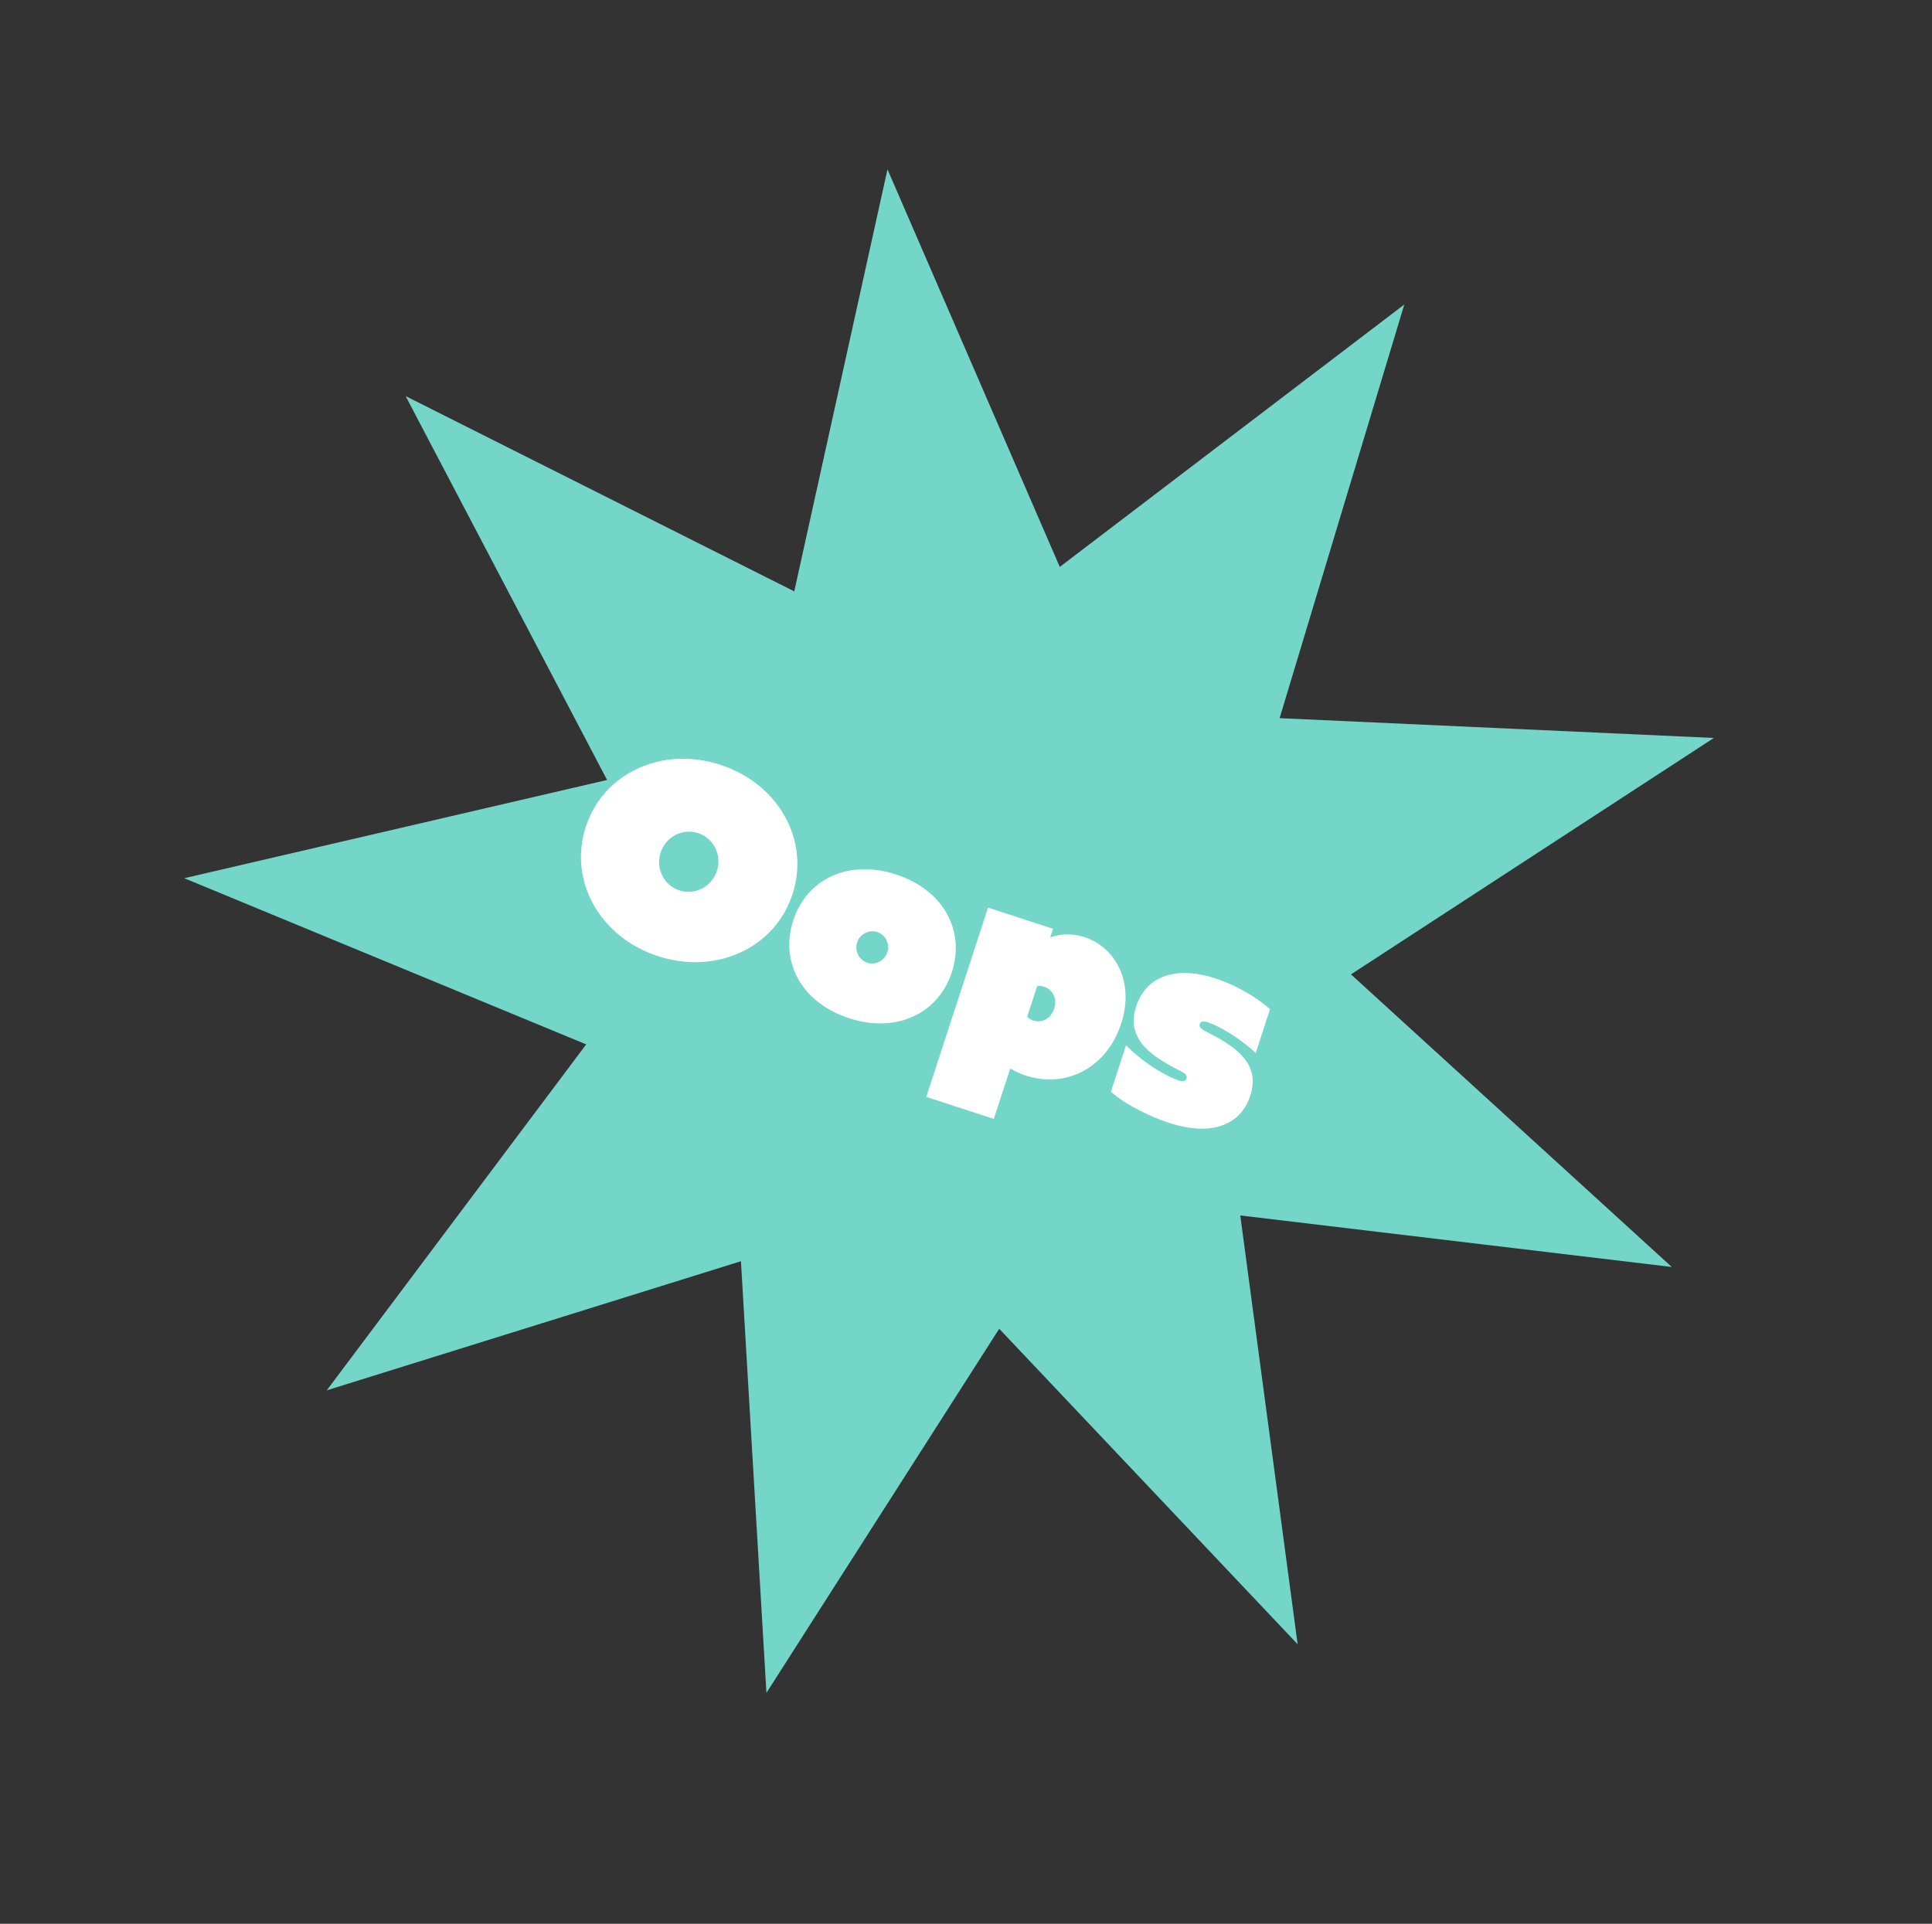 <?xml version="1.0" encoding="UTF-8"?> <svg xmlns="http://www.w3.org/2000/svg" width="244" height="243" viewBox="0 0 244 243" fill="none"><rect x="0" y="0" width="244" height="243" fill="#333333" stroke="none"/><path d="M163.883 207.688L126.195 167.84L96.796 213.827L93.576 159.308L41.267 175.616L74.032 131.919L23.269 110.929L76.67 98.519L51.227 50.032L100.311 74.697L112.083 21.392L133.844 71.607L177.353 38.465L161.608 90.712L216.45 93.213L170.618 123.076L211.133 160.033L156.639 153.525L163.883 207.688Z" fill="#74D6C9"></path><path d="M73.984 104.428C71.76 111.245 75.76 118.378 83.095 120.771C90.429 123.164 97.867 119.763 100.091 112.946C102.316 106.128 98.315 98.996 90.981 96.603C83.646 94.209 76.209 97.61 73.984 104.428ZM83.431 107.689C84.084 105.685 86.195 104.586 88.166 105.229C90.137 105.873 91.193 108.005 90.539 110.008C89.885 112.011 87.775 113.11 85.804 112.467C83.833 111.824 82.777 109.692 83.431 107.689ZM107.233 128.611C113.211 130.561 118.504 128.034 120.212 122.8C121.92 117.566 119.168 112.413 113.158 110.452C107.148 108.492 101.887 111.029 100.179 116.264C98.472 121.498 101.224 126.65 107.233 128.611ZM108.247 119.039C108.595 117.973 109.752 117.385 110.786 117.722C111.852 118.07 112.408 119.217 112.06 120.283C111.712 121.349 110.587 121.948 109.521 121.6C108.487 121.262 107.899 120.105 108.247 119.039ZM125.512 141.332L127.589 134.967C128.161 135.296 128.743 135.594 129.551 135.857C134.624 137.512 139.766 134.9 141.59 129.31C143.361 123.882 140.722 119.589 136.974 118.366C135.488 117.881 133.79 117.935 132.632 118.415L132.991 117.317L124.784 114.639L116.982 138.549L125.512 141.332ZM130.463 128.897C130.172 128.803 129.903 128.643 129.719 128.44L130.984 124.563C131.252 124.507 131.564 124.538 131.855 124.632C133.083 125.033 133.51 126.245 133.13 127.408C132.75 128.571 131.691 129.298 130.463 128.897ZM142.216 132.017L140.298 137.898C142.211 139.595 145.369 141.09 147.664 141.838C152.704 143.483 156.62 142.33 157.906 138.388C158.486 136.611 158.25 135.032 157.123 133.664C155.921 132.199 154.098 131.211 152.567 130.425C151.802 130.032 151.381 129.788 151.528 129.335C151.623 129.045 151.913 128.925 152.559 129.135C153.722 129.515 156.256 130.842 158.592 132.999L160.394 127.473C158.546 125.798 155.742 124.311 153.545 123.594C148.601 121.981 144.772 123.198 143.486 127.14C142.917 128.885 143.141 130.388 144.16 131.758C145.179 133.127 147.089 134.286 149.03 135.241C149.676 135.56 149.979 135.837 149.853 136.225C149.747 136.548 149.425 136.657 148.812 136.457C147.616 136.067 144.564 134.464 142.216 132.017Z" fill="white"></path></svg> 
